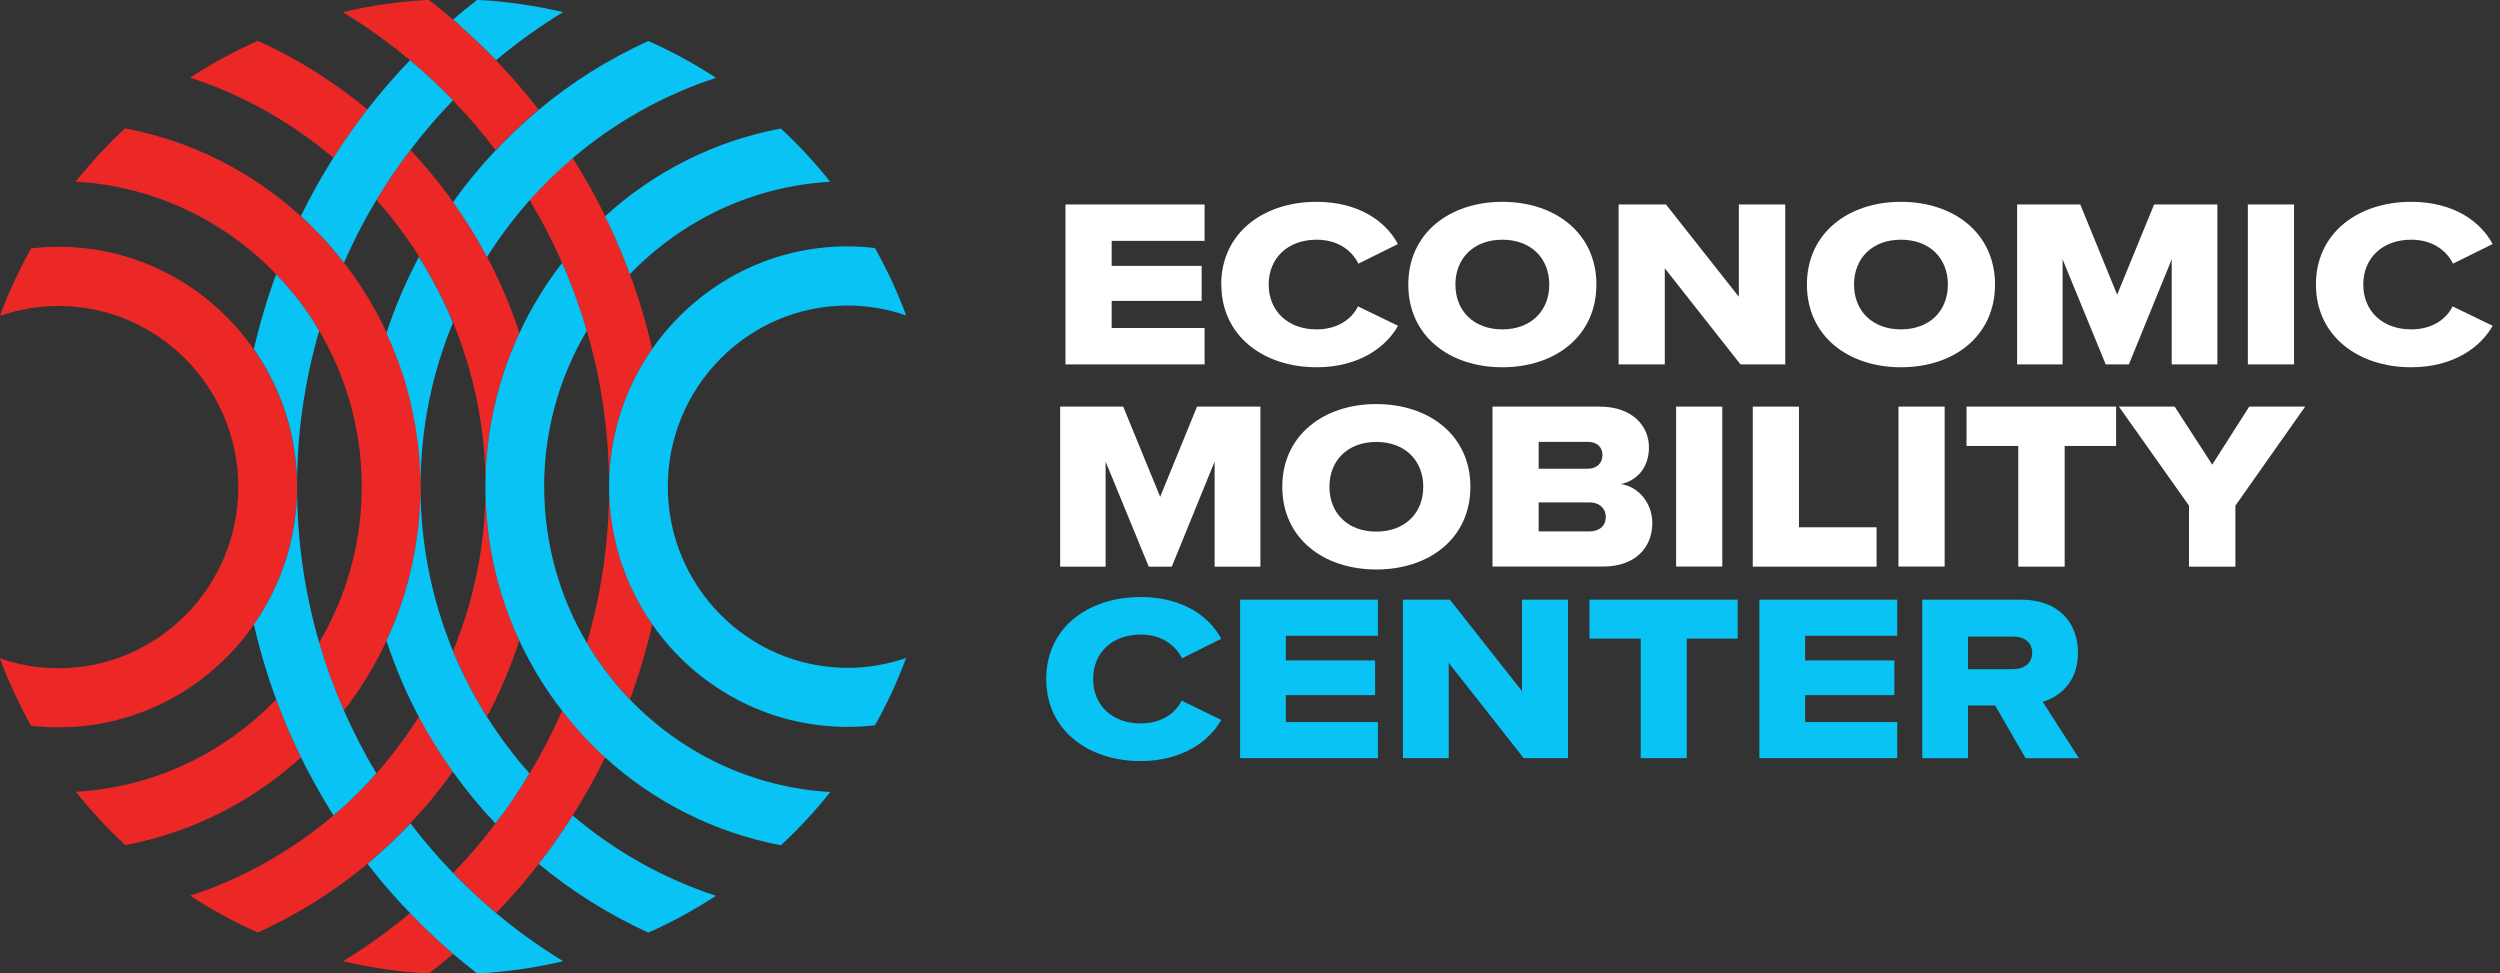 <svg width="226" height="88" viewBox="0 0 226 88" fill="none" xmlns="http://www.w3.org/2000/svg">
<rect x="0" y="0" width="226" height="88" fill="#333333" stroke="none"/>
<g clip-path="url(#clip0_822_5342)">
<path d="M96.32 18.483H108.894V21.774H100.496V24.034H108.629V27.2H100.496V29.651H108.894V32.942H96.32V18.483Z" fill="white"/>
<path d="M110.399 25.722C110.399 21.04 114.234 18.245 119.006 18.245C122.897 18.245 125.312 20.067 126.372 22.06L122.803 23.834C122.159 22.575 120.89 21.669 119.015 21.669C116.431 21.669 114.689 23.319 114.689 25.722C114.689 28.126 116.431 29.776 119.015 29.776C120.862 29.776 122.159 28.908 122.765 27.697L126.382 29.451C125.331 31.34 122.897 33.2 119.015 33.2C114.234 33.2 110.409 30.377 110.409 25.722" fill="white"/>
<path d="M127.31 25.722C127.31 21.059 131.059 18.245 135.812 18.245C140.565 18.245 144.314 21.059 144.314 25.722C144.314 30.386 140.593 33.2 135.812 33.2C131.031 33.2 127.31 30.377 127.31 25.722ZM135.812 29.776C138.378 29.776 140.054 28.126 140.054 25.722C140.054 23.319 138.378 21.669 135.812 21.669C133.246 21.669 131.57 23.319 131.57 25.722C131.57 28.126 133.246 29.776 135.812 29.776Z" fill="white"/>
<path d="M146.321 18.483H150.601L157.191 26.828V18.483H161.385V32.942H157.342L150.497 24.253V32.942H146.321V18.483Z" fill="white"/>
<path d="M163.345 25.722C163.345 21.059 167.094 18.245 171.847 18.245C176.6 18.245 180.35 21.059 180.35 25.722C180.35 30.386 176.629 33.2 171.847 33.2C167.066 33.2 163.345 30.377 163.345 25.722ZM171.847 29.776C174.413 29.776 176.089 28.126 176.089 25.722C176.089 23.319 174.413 21.669 171.847 21.669C169.281 21.669 167.605 23.319 167.605 25.722C167.605 28.126 169.281 29.776 171.847 29.776Z" fill="white"/>
<path d="M182.348 18.483H188.057L191.39 26.638L194.732 18.483H200.451V32.942H196.323V23.443L192.45 32.942H190.358L186.457 23.443V32.942H182.348V18.483Z" fill="white"/>
<path d="M207.382 18.483H203.206V32.942H207.382V18.483Z" fill="white"/>
<path d="M209.36 25.722C209.36 21.04 213.195 18.245 217.967 18.245C221.858 18.245 224.273 20.067 225.333 22.06L221.754 23.834C221.11 22.575 219.842 21.669 217.967 21.669C215.382 21.669 213.64 23.319 213.64 25.722C213.64 28.126 215.382 29.776 217.967 29.776C219.813 29.776 221.11 28.908 221.716 27.697L225.333 29.451C224.282 31.34 221.849 33.2 217.967 33.2C213.186 33.2 209.36 30.377 209.36 25.722Z" fill="white"/>
<path d="M95.837 36.757H101.537L104.879 44.911L108.212 36.757H113.94V51.225H109.802V41.726L105.93 51.225H103.847L99.946 41.726V51.225H95.837V36.757Z" fill="white"/>
<path d="M115.919 44.005C115.919 39.341 119.668 36.527 124.421 36.527C129.174 36.527 132.924 39.341 132.924 44.005C132.924 48.668 129.203 51.482 124.421 51.482C119.64 51.482 115.919 48.659 115.919 44.005ZM124.421 48.058C126.978 48.058 128.663 46.408 128.663 44.005C128.663 41.601 126.987 39.951 124.421 39.951C121.855 39.951 120.18 41.601 120.18 44.005C120.18 46.408 121.855 48.058 124.421 48.058Z" fill="white"/>
<path d="M134.921 36.757H144.588C147.627 36.757 149.066 38.559 149.066 40.438C149.066 42.317 147.93 43.471 146.529 43.757C148.101 43.996 149.369 45.445 149.369 47.295C149.369 49.46 147.864 51.215 144.91 51.215H134.921V36.757ZM143.527 42.374C144.37 42.374 144.862 41.85 144.862 41.134C144.862 40.419 144.37 39.942 143.527 39.942H139.096V42.374H143.527ZM143.679 48.039C144.626 48.039 145.165 47.496 145.165 46.742C145.165 45.989 144.626 45.417 143.679 45.417H139.096V48.039H143.679Z" fill="white"/>
<path d="M155.695 36.757H151.52V51.215H155.695V36.757Z" fill="white"/>
<path d="M158.45 36.757H162.626V47.667H169.642V51.225H158.45V36.757Z" fill="white"/>
<path d="M175.796 36.757H171.62V51.215H175.796V36.757Z" fill="white"/>
<path d="M182.452 40.314H177.774V36.757H191.295V40.314H186.646V51.225H182.452V40.314Z" fill="white"/>
<path d="M197.885 45.712L191.551 36.757H196.588L199.987 42.002L203.329 36.757H208.385L202.079 45.712V51.225H197.885V45.712Z" fill="white"/>
<path d="M28.244 28.898C28.462 29.231 28.66 29.575 28.859 29.918V29.899C28.66 29.555 28.452 29.231 28.234 28.898" fill="#08C3F4"/>
<path d="M24.636 53.59C24.532 53.809 24.418 54.019 24.305 54.238C24.418 54.029 24.523 53.809 24.636 53.59Z" fill="#08C3F4"/>
<path d="M25.128 52.522C25.005 52.808 24.873 53.103 24.74 53.38C24.873 53.094 25.005 52.808 25.128 52.522Z" fill="#08C3F4"/>
<path d="M26.114 49.642C26.057 49.87 25.991 50.09 25.924 50.309C25.991 50.09 26.057 49.861 26.114 49.642Z" fill="#08C3F4"/>
<path d="M27.108 27.277C26.738 26.79 26.35 26.323 25.962 25.865C26.36 26.323 26.748 26.8 27.108 27.277Z" fill="#08C3F4"/>
<path d="M33.347 70.662C33.574 70.414 33.811 70.166 34.038 69.918C34.038 69.918 34.038 69.918 34.038 69.908C33.811 70.166 33.583 70.423 33.356 70.671" fill="#08C3F4"/>
<path d="M26.409 48.411C26.342 48.735 26.266 49.05 26.189 49.365C26.275 49.05 26.342 48.735 26.409 48.411Z" fill="#08C3F4"/>
<path d="M40.287 8.402C40.514 8.631 40.732 8.86 40.959 9.089C40.742 8.86 40.514 8.631 40.287 8.402Z" fill="#08C3F4"/>
<path d="M33.261 70.747C32.921 71.109 32.58 71.462 32.23 71.806C32.58 71.462 32.93 71.1 33.261 70.747Z" fill="#08C3F4"/>
<path d="M22.951 56.443C22.999 56.375 23.057 56.298 23.105 56.222C23.057 56.298 22.999 56.366 22.951 56.443Z" fill="#08C3F4"/>
<path d="M28.055 20.343C28.055 20.343 28.055 20.343 28.066 20.354C28.066 20.354 28.066 20.354 28.055 20.343Z" fill="#08C3F4"/>
<path d="M23.623 55.421C23.519 55.593 23.415 55.755 23.311 55.917C23.415 55.755 23.528 55.583 23.623 55.421Z" fill="#08C3F4"/>
<path d="M30.432 22.91C30.384 22.861 30.346 22.814 30.298 22.756C30.336 22.804 30.384 22.852 30.432 22.91Z" fill="#08C3F4"/>
<path d="M29.288 21.613C29.288 21.613 29.229 21.555 29.2 21.525C29.229 21.555 29.259 21.584 29.288 21.613Z" fill="#08C3F4"/>
<path d="M26.718 46.418C26.69 46.637 26.662 46.866 26.634 47.086C26.662 46.866 26.69 46.647 26.718 46.418Z" fill="#08C3F4"/>
<path d="M31.974 72.044C31.662 72.349 31.35 72.645 31.037 72.931C31.359 72.645 31.672 72.34 31.974 72.044Z" fill="#08C3F4"/>
<path d="M26.833 42.975C26.852 43.318 26.861 43.652 26.861 44.005C26.861 43.661 26.852 43.318 26.833 42.975Z" fill="#08C3F4"/>
<path d="M26.757 41.954C26.776 42.183 26.794 42.421 26.813 42.65C26.794 42.421 26.785 42.183 26.757 41.954Z" fill="#08C3F4"/>
<path d="M26.813 45.35C26.794 45.578 26.785 45.817 26.757 46.046C26.776 45.817 26.794 45.578 26.813 45.35Z" fill="#08C3F4"/>
<path d="M26.852 44.005C26.852 44.348 26.842 44.692 26.823 45.035C26.842 44.692 26.852 44.358 26.852 44.005Z" fill="#08C3F4"/>
<path d="M26.634 40.924C26.662 41.143 26.69 41.362 26.718 41.591C26.69 41.372 26.662 41.143 26.634 40.924Z" fill="#08C3F4"/>
<path d="M26.454 39.818C26.502 40.066 26.549 40.324 26.587 40.581C26.549 40.324 26.502 40.076 26.454 39.818Z" fill="#08C3F4"/>
<path d="M37.068 5.455C37.731 6.008 38.375 6.571 39.009 7.162C38.375 6.58 37.731 6.008 37.068 5.455Z" fill="#08C3F4"/>
<path d="M41.832 2.547C41.832 2.547 41.745 2.47 41.707 2.432C41.745 2.47 41.793 2.508 41.832 2.547Z" fill="#08C3F4"/>
<path d="M44.094 4.683C44.094 4.683 44.094 4.683 44.105 4.694C44.105 4.694 44.105 4.694 44.094 4.683Z" fill="#08C3F4"/>
<path d="M34.18 77.252C34.076 77.338 33.981 77.433 33.877 77.519C33.981 77.433 34.085 77.338 34.18 77.252Z" fill="#08C3F4"/>
<path d="M43.006 3.625C42.958 3.577 42.91 3.529 42.852 3.481C42.901 3.529 42.948 3.577 43.006 3.625Z" fill="#08C3F4"/>
<path d="M26.587 47.429C26.549 47.686 26.502 47.934 26.454 48.192C26.502 47.944 26.549 47.686 26.587 47.429Z" fill="#08C3F4"/>
<path d="M24.968 24.777C24.968 24.777 24.968 24.777 24.968 24.787C25.261 25.092 25.564 25.397 25.839 25.721C25.555 25.397 25.271 25.082 24.968 24.777Z" fill="#08C3F4"/>
<path d="M23.831 32.923C23.926 33.094 24.03 33.257 24.125 33.428C24.03 33.257 23.935 33.085 23.831 32.923Z" fill="#08C3F4"/>
<path d="M22.951 31.558C22.999 31.626 23.057 31.702 23.105 31.77C23.057 31.693 22.999 31.626 22.951 31.549" fill="#08C3F4"/>
<path d="M23.311 32.093C23.415 32.255 23.519 32.417 23.623 32.589C23.519 32.427 23.415 32.264 23.311 32.093Z" fill="#08C3F4"/>
<path d="M37.456 50.061C37.494 49.87 37.522 49.679 37.559 49.498C37.531 49.689 37.494 49.88 37.456 50.061Z" fill="#08C3F4"/>
<path d="M37.967 42.164C37.958 41.983 37.939 41.802 37.93 41.611C37.939 41.792 37.958 41.974 37.967 42.164Z" fill="#08C3F4"/>
<path d="M37.93 46.389C37.939 46.208 37.958 46.027 37.967 45.836C37.958 46.017 37.939 46.198 37.93 46.389Z" fill="#08C3F4"/>
<path d="M40.448 28.002C40.173 27.401 39.899 26.819 39.596 26.237C39.899 26.819 40.173 27.41 40.448 28.002Z" fill="#08C3F4"/>
<path d="M37.882 23.233C38.128 23.615 38.374 24.006 38.601 24.397C38.374 24.006 38.128 23.615 37.891 23.224C37.891 23.224 37.891 23.224 37.891 23.233" fill="#08C3F4"/>
<path d="M40.468 28.03C40.638 28.412 40.789 28.793 40.95 29.184C40.95 29.184 40.95 29.165 40.95 29.156C40.799 28.774 40.628 28.402 40.458 28.03" fill="#08C3F4"/>
<path d="M36.633 53.494C36.661 53.408 36.68 53.322 36.699 53.246C36.68 53.332 36.652 53.418 36.633 53.494Z" fill="#08C3F4"/>
<path d="M39.568 26.16C39.274 25.588 38.962 25.026 38.64 24.463C38.962 25.016 39.274 25.579 39.568 26.16Z" fill="#08C3F4"/>
<path d="M37.087 51.796C37.124 51.644 37.153 51.491 37.19 51.329C37.153 51.482 37.124 51.644 37.087 51.796Z" fill="#08C3F4"/>
<path d="M46.404 72.216C46.129 72.626 45.836 73.026 45.552 73.437C45.845 73.036 46.129 72.626 46.404 72.216Z" fill="#08C3F4"/>
<path d="M44.812 74.429C45.011 74.171 45.201 73.914 45.39 73.656C45.201 73.914 45.002 74.171 44.812 74.429Z" fill="#08C3F4"/>
<path d="M43.459 22.203C43.459 22.203 43.478 22.233 43.488 22.252C43.488 22.233 43.469 22.223 43.459 22.203Z" fill="#08C3F4"/>
<path d="M46.413 72.197C46.924 71.444 47.407 70.681 47.881 69.908C47.417 70.69 46.924 71.453 46.423 72.207" fill="#08C3F4"/>
<path d="M36.707 34.764C36.679 34.678 36.66 34.602 36.642 34.516C36.67 34.602 36.689 34.687 36.707 34.764Z" fill="#08C3F4"/>
<path d="M37.559 38.511C37.531 38.32 37.494 38.129 37.456 37.948C37.494 38.139 37.522 38.33 37.559 38.511Z" fill="#08C3F4"/>
<path d="M37.2 36.67C37.163 36.518 37.134 36.356 37.097 36.203C37.134 36.356 37.172 36.508 37.2 36.67Z" fill="#08C3F4"/>
<path d="M55.228 20.649C55.228 20.649 55.19 20.563 55.171 20.524C55.19 20.563 55.209 20.611 55.228 20.649Z" fill="#08C3F4"/>
<path d="M53.05 29.899C52.937 29.508 52.813 29.117 52.69 28.735C52.813 29.126 52.927 29.517 53.041 29.908C53.041 29.908 53.041 29.908 53.041 29.899" fill="#08C3F4"/>
<path d="M51.317 24.939C51.156 24.539 50.986 24.148 50.815 23.757C50.986 24.148 51.156 24.539 51.327 24.93" fill="#08C3F4"/>
<path d="M51.374 25.083C51.847 26.256 52.283 27.448 52.671 28.669C52.283 27.458 51.847 26.256 51.374 25.083Z" fill="#08C3F4"/>
<path d="M37.068 82.545C35.165 84.138 33.139 85.597 31.009 86.894C33.527 87.485 36.122 87.867 38.782 88C39.521 87.428 40.25 86.837 40.96 86.226C39.606 85.063 38.309 83.832 37.068 82.545Z" fill="#EC2827"/>
<path d="M50.816 64.243C49.954 66.198 48.979 68.096 47.88 69.908C47.417 70.69 46.924 71.443 46.413 72.197C46.413 72.197 46.413 72.197 46.413 72.206C46.138 72.616 45.854 73.017 45.561 73.427C45.504 73.503 45.457 73.57 45.4 73.646C45.211 73.904 45.012 74.161 44.822 74.419C43.62 75.993 42.342 77.49 40.969 78.911C42.2 80.189 43.497 81.4 44.86 82.535C46.224 81.124 47.502 79.636 48.714 78.081C49.803 76.67 50.835 75.21 51.781 73.704C52.851 72.016 53.827 70.261 54.717 68.449C53.296 67.161 51.999 65.74 50.825 64.224" fill="#EC2827"/>
<path d="M47.881 18.092C48.979 19.914 49.954 21.802 50.816 23.757C50.986 24.148 51.157 24.549 51.318 24.94C51.336 24.987 51.355 25.035 51.374 25.083C51.848 26.256 52.283 27.448 52.672 28.669C52.672 28.688 52.681 28.707 52.69 28.726C52.813 29.117 52.937 29.498 53.05 29.89C54.357 34.362 55.057 39.093 55.057 43.995C55.057 39.37 56.506 35.078 58.958 31.549C58.428 29.232 57.756 26.971 56.942 24.768C56.421 23.366 55.853 21.983 55.228 20.629C55.209 20.591 55.19 20.543 55.171 20.505C55.02 20.181 54.859 19.847 54.698 19.523C53.817 17.71 52.832 15.965 51.763 14.268C50.38 15.441 49.074 16.709 47.871 18.073" fill="#EC2827"/>
<path d="M53.05 58.101C54.148 59.96 55.464 61.677 56.951 63.222C57.755 61.029 58.437 58.759 58.967 56.441C56.515 52.912 55.066 48.621 55.066 43.995C55.066 48.888 54.366 53.618 53.059 58.101" fill="#EC2827"/>
<path d="M39.151 7.305C39.464 7.601 39.776 7.897 40.079 8.202C40.145 8.269 40.212 8.335 40.278 8.393C40.505 8.621 40.732 8.85 40.95 9.079C42.323 10.5 43.611 11.998 44.804 13.571C46.025 12.274 47.322 11.044 48.686 9.899C47.483 8.345 46.196 6.857 44.832 5.446C44.586 5.188 44.34 4.931 44.093 4.683C44.093 4.683 44.093 4.683 44.084 4.673C43.724 4.311 43.364 3.967 42.995 3.614C42.948 3.567 42.901 3.519 42.844 3.471C42.503 3.157 42.162 2.842 41.821 2.527C41.783 2.489 41.736 2.451 41.698 2.422C41.452 2.203 41.196 1.984 40.941 1.764C40.23 1.154 39.502 0.562 38.763 -0.01C36.102 0.124 33.508 0.505 30.999 1.097C33.129 2.394 35.156 3.853 37.059 5.446C37.721 5.999 38.365 6.571 39 7.153C39.047 7.2 39.104 7.248 39.151 7.296" fill="#EC2827"/>
<path d="M23.301 3.691C21.171 4.635 19.125 5.761 17.185 7.02C21.985 8.584 26.369 11.073 30.137 14.277C31.093 12.761 32.116 11.302 33.214 9.9C30.222 7.411 26.88 5.313 23.301 3.682" fill="#EC2827"/>
<path d="M37.882 23.223C38.128 23.614 38.365 24.005 38.592 24.396C38.602 24.424 38.621 24.444 38.63 24.472C38.952 25.025 39.264 25.588 39.558 26.16C39.568 26.179 39.577 26.208 39.596 26.227C39.889 26.809 40.173 27.4 40.448 27.991C40.448 28.001 40.458 28.01 40.467 28.02C40.637 28.392 40.798 28.764 40.959 29.145C42.843 33.723 43.895 38.74 43.895 43.995C43.895 49.25 42.843 54.266 40.959 58.844C41.812 60.923 42.843 62.898 44.027 64.776C45.192 62.592 46.167 60.294 46.953 57.9C44.993 53.675 43.885 48.964 43.885 43.995C43.885 39.026 44.993 34.315 46.953 30.09C46.167 27.705 45.192 25.407 44.027 23.213C44.027 23.213 44.027 23.213 44.027 23.223C43.857 22.889 43.677 22.555 43.497 22.231C43.497 22.221 43.478 22.202 43.468 22.183C42.702 20.829 41.868 19.513 40.959 18.254C39.785 16.604 38.488 15.03 37.106 13.562C36.008 15.011 34.985 16.509 34.038 18.073C35.458 19.665 36.746 21.382 37.892 23.204" fill="#EC2827"/>
<path d="M33.868 77.518C33.972 77.432 34.076 77.337 34.171 77.251C34.512 76.955 34.843 76.65 35.174 76.335C35.231 76.278 35.297 76.221 35.354 76.164C35.951 75.601 36.528 75.01 37.096 74.418C38.488 72.95 39.776 71.386 40.95 69.726C39.823 68.153 38.791 66.493 37.882 64.776C36.737 66.588 35.449 68.305 34.029 69.907C33.801 70.165 33.574 70.413 33.338 70.661C33.309 70.689 33.281 70.718 33.262 70.747C32.921 71.109 32.58 71.462 32.23 71.805C32.145 71.891 32.059 71.967 31.974 72.044C31.662 72.349 31.349 72.645 31.037 72.931C30.876 73.074 30.715 73.207 30.563 73.35C30.421 73.474 30.289 73.598 30.147 73.713C26.378 76.917 21.985 79.406 17.194 80.971C19.135 82.239 21.171 83.355 23.311 84.299C26.89 82.668 30.232 80.58 33.224 78.081C33.224 78.081 33.224 78.081 33.224 78.071C33.442 77.88 33.669 77.699 33.887 77.509" fill="#EC2827"/>
<path d="M6.854 71.577C8.227 73.294 9.714 74.906 11.323 76.394C17.364 75.259 22.827 72.455 27.211 68.459C26.378 66.761 25.63 65.006 24.967 63.223C20.318 68.049 13.946 71.177 6.854 71.577Z" fill="#EC2827"/>
<path d="M25.952 25.865C26.35 26.322 26.738 26.79 27.098 27.276C27.486 27.791 27.855 28.316 28.206 28.859C28.206 28.869 28.225 28.878 28.225 28.888C28.442 29.212 28.651 29.546 28.849 29.889C31.292 34.019 32.703 38.845 32.703 43.995C32.703 49.145 31.292 53.971 28.849 58.1C29.465 60.208 30.213 62.259 31.084 64.242C32.589 62.297 33.896 60.17 34.947 57.91C34.947 57.91 34.947 57.9 34.947 57.891C35.61 56.47 36.178 55.001 36.632 53.484C36.661 53.399 36.68 53.313 36.708 53.236C36.85 52.76 36.973 52.273 37.096 51.787C37.134 51.634 37.172 51.482 37.2 51.319C37.295 50.9 37.38 50.471 37.465 50.051C37.503 49.86 37.532 49.669 37.57 49.488C37.636 49.088 37.693 48.678 37.75 48.268C37.778 48.067 37.806 47.867 37.825 47.667C37.873 47.247 37.91 46.818 37.939 46.389C37.948 46.208 37.967 46.026 37.977 45.836C38.015 45.225 38.034 44.615 38.034 43.995C38.034 43.375 38.015 42.765 37.977 42.154C37.967 41.973 37.948 41.792 37.939 41.601C37.91 41.172 37.873 40.743 37.825 40.323C37.806 40.123 37.778 39.922 37.75 39.722C37.693 39.312 37.636 38.902 37.57 38.501C37.541 38.311 37.503 38.12 37.465 37.939C37.39 37.51 37.295 37.09 37.2 36.67C37.163 36.518 37.134 36.356 37.096 36.203C36.983 35.717 36.85 35.23 36.708 34.753C36.68 34.667 36.661 34.591 36.642 34.505C36.187 32.989 35.619 31.52 34.956 30.099C34.956 30.099 34.956 30.09 34.956 30.08C33.906 27.82 32.608 25.693 31.093 23.747C30.876 23.461 30.658 23.175 30.421 22.898C30.374 22.851 30.336 22.794 30.289 22.746C29.957 22.355 29.626 21.973 29.285 21.602C29.257 21.573 29.228 21.544 29.2 21.516C28.831 21.115 28.452 20.724 28.064 20.352C28.064 20.352 28.064 20.352 28.054 20.343C27.77 20.066 27.486 19.808 27.192 19.551V19.541C22.809 15.555 17.346 12.741 11.305 11.606C9.695 13.094 8.209 14.706 6.836 16.423C13.928 16.823 20.3 19.951 24.949 24.777C25.242 25.082 25.536 25.397 25.82 25.721C25.858 25.769 25.905 25.817 25.943 25.865" fill="#EC2827"/>
<path d="M23.31 55.917C23.415 55.755 23.528 55.583 23.623 55.421C23.689 55.306 23.765 55.192 23.831 55.078C23.935 54.906 24.03 54.734 24.125 54.562C24.181 54.458 24.248 54.343 24.305 54.238C24.418 54.028 24.522 53.809 24.636 53.59C24.674 53.513 24.712 53.447 24.74 53.38C24.873 53.094 25.005 52.808 25.128 52.522C25.166 52.426 25.213 52.321 25.251 52.216C25.337 52.016 25.412 51.816 25.488 51.606C25.535 51.492 25.573 51.368 25.611 51.253C25.677 51.062 25.744 50.862 25.81 50.662C25.848 50.547 25.886 50.433 25.924 50.309C25.99 50.09 26.056 49.861 26.113 49.641C26.141 49.546 26.16 49.46 26.189 49.365C26.265 49.05 26.34 48.735 26.407 48.411C26.425 48.335 26.435 48.258 26.444 48.192C26.492 47.944 26.539 47.686 26.577 47.429C26.596 47.314 26.615 47.2 26.624 47.085C26.653 46.866 26.681 46.647 26.709 46.418C26.719 46.294 26.738 46.17 26.747 46.055C26.766 45.826 26.785 45.588 26.804 45.359C26.804 45.254 26.823 45.14 26.823 45.035C26.842 44.691 26.852 44.348 26.852 44.005C26.852 43.661 26.842 43.318 26.823 42.975C26.823 42.87 26.804 42.755 26.804 42.651C26.785 42.422 26.776 42.183 26.747 41.954C26.738 41.83 26.719 41.706 26.709 41.592C26.681 41.373 26.653 41.144 26.624 40.924C26.605 40.81 26.596 40.695 26.577 40.581C26.539 40.323 26.492 40.075 26.444 39.818C26.425 39.742 26.416 39.665 26.407 39.599C26.34 39.274 26.265 38.96 26.189 38.645C26.16 38.55 26.141 38.454 26.113 38.368C26.056 38.149 25.99 37.92 25.924 37.701C25.886 37.586 25.848 37.462 25.81 37.348C25.744 37.148 25.677 36.957 25.611 36.757C25.573 36.642 25.526 36.518 25.479 36.404C25.403 36.203 25.327 36.003 25.242 35.803C25.204 35.698 25.157 35.602 25.119 35.498C24.996 35.212 24.863 34.925 24.731 34.639C24.693 34.563 24.655 34.496 24.617 34.42C24.513 34.21 24.409 33.991 24.295 33.781C24.238 33.666 24.172 33.562 24.115 33.447C24.02 33.275 23.926 33.104 23.822 32.942C23.755 32.827 23.689 32.713 23.613 32.598C23.509 32.436 23.405 32.264 23.301 32.102C23.235 31.997 23.168 31.892 23.093 31.788C23.045 31.711 22.988 31.645 22.941 31.578C19.04 25.98 12.583 22.308 5.292 22.308C4.45 22.308 3.626 22.365 2.812 22.46C1.723 24.406 0.776 26.437 -0.01 28.555C1.657 27.973 3.437 27.658 5.283 27.658C14.249 27.658 21.54 35.002 21.54 44.033C21.54 53.065 14.249 60.409 5.283 60.409C3.427 60.409 1.647 60.094 -0.01 59.512C0.776 61.63 1.723 63.661 2.812 65.607C3.626 65.702 4.45 65.75 5.292 65.75C12.583 65.75 19.04 62.078 22.941 56.48C22.988 56.413 23.045 56.336 23.093 56.27C23.159 56.165 23.235 56.06 23.301 55.955" fill="#EC2827"/>
<path d="M40.96 86.226C41.67 86.837 42.399 87.428 43.138 88C45.798 87.867 48.392 87.485 50.911 86.894C48.781 85.597 46.754 84.138 44.851 82.545C43.488 81.4 42.191 80.189 40.96 78.921C39.587 77.5 38.299 76.002 37.106 74.429C36.538 75.03 35.961 75.611 35.364 76.174C35.307 76.231 35.251 76.288 35.184 76.346C34.853 76.651 34.522 76.956 34.181 77.261C34.076 77.347 33.982 77.442 33.878 77.528C33.66 77.719 33.433 77.9 33.215 78.091C33.215 78.091 33.215 78.091 33.224 78.1C34.427 79.655 35.714 81.143 37.078 82.554C38.318 83.842 39.615 85.072 40.969 86.236" fill="#08C3F4"/>
<path d="M41.707 2.432C41.707 2.432 41.792 2.508 41.83 2.546C42.171 2.851 42.512 3.166 42.853 3.481C42.9 3.529 42.947 3.576 43.004 3.614C43.373 3.967 43.733 4.32 44.093 4.673C44.093 4.673 44.093 4.673 44.102 4.683C44.349 4.931 44.595 5.188 44.841 5.446C46.744 3.853 48.77 2.394 50.901 1.097C48.382 0.505 45.788 0.124 43.137 -0.01C42.398 0.562 41.669 1.154 40.959 1.764C41.215 1.984 41.47 2.193 41.716 2.422" fill="#08C3F4"/>
<path d="M31.037 72.931C31.359 72.645 31.671 72.34 31.974 72.044C32.06 71.968 32.145 71.882 32.23 71.806C32.58 71.463 32.931 71.11 33.262 70.747C33.29 70.719 33.319 70.69 33.338 70.661C33.575 70.413 33.792 70.156 34.02 69.898C32.931 68.086 31.955 66.198 31.094 64.243C30.223 62.259 29.475 60.209 28.859 58.101C27.553 53.628 26.852 48.888 26.852 43.995C26.852 39.103 27.553 34.382 28.85 29.918C28.651 29.575 28.452 29.232 28.234 28.898C28.234 28.888 28.225 28.879 28.215 28.869C27.865 28.326 27.496 27.801 27.108 27.286C26.738 26.8 26.35 26.332 25.953 25.875C25.915 25.827 25.867 25.779 25.829 25.732C25.546 25.407 25.252 25.102 24.958 24.797C24.154 26.99 23.481 29.251 22.951 31.559C22.998 31.635 23.055 31.702 23.103 31.778C23.169 31.883 23.245 31.988 23.311 32.093C23.415 32.255 23.519 32.417 23.623 32.589C23.69 32.703 23.765 32.818 23.832 32.932C23.936 33.104 24.03 33.266 24.125 33.438C24.182 33.552 24.248 33.657 24.305 33.771C24.419 33.981 24.523 34.191 24.627 34.41C24.665 34.487 24.703 34.553 24.741 34.63C24.873 34.916 25.006 35.202 25.129 35.488C25.176 35.593 25.214 35.688 25.252 35.793C25.337 35.994 25.413 36.194 25.489 36.394C25.536 36.509 25.574 36.633 25.621 36.747C25.688 36.947 25.754 37.138 25.82 37.338C25.858 37.453 25.896 37.577 25.934 37.691C26 37.911 26.066 38.139 26.123 38.359C26.151 38.454 26.18 38.55 26.199 38.635C26.274 38.95 26.35 39.265 26.416 39.589C26.436 39.665 26.445 39.742 26.454 39.818C26.502 40.066 26.549 40.324 26.587 40.581C26.606 40.695 26.625 40.81 26.634 40.924C26.663 41.144 26.691 41.363 26.72 41.592C26.729 41.716 26.748 41.84 26.757 41.954C26.776 42.183 26.795 42.422 26.814 42.651C26.814 42.755 26.833 42.87 26.833 42.975C26.852 43.318 26.861 43.652 26.861 44.005C26.861 44.358 26.852 44.691 26.833 45.035C26.833 45.14 26.824 45.254 26.814 45.359C26.805 45.588 26.786 45.827 26.757 46.055C26.748 46.179 26.729 46.303 26.72 46.418C26.691 46.637 26.663 46.866 26.634 47.085C26.615 47.2 26.606 47.314 26.587 47.429C26.549 47.686 26.502 47.934 26.454 48.192C26.436 48.268 26.426 48.344 26.416 48.411C26.35 48.735 26.274 49.05 26.199 49.365C26.17 49.46 26.151 49.556 26.123 49.641C26.066 49.87 26 50.09 25.934 50.309C25.896 50.423 25.858 50.547 25.82 50.662C25.754 50.862 25.688 51.053 25.621 51.253C25.583 51.368 25.536 51.492 25.489 51.606C25.413 51.806 25.337 52.007 25.252 52.216C25.214 52.321 25.176 52.417 25.129 52.522C25.006 52.808 24.873 53.094 24.741 53.38C24.703 53.456 24.665 53.523 24.637 53.59C24.532 53.809 24.419 54.019 24.305 54.238C24.248 54.343 24.182 54.458 24.125 54.563C24.03 54.734 23.936 54.906 23.832 55.078C23.765 55.192 23.699 55.306 23.633 55.421C23.529 55.583 23.425 55.755 23.311 55.917C23.245 56.022 23.178 56.127 23.103 56.232C23.055 56.308 22.998 56.375 22.951 56.451C23.481 58.769 24.154 61.029 24.968 63.232C25.631 65.025 26.379 66.77 27.212 68.468C28.102 70.27 29.077 72.025 30.147 73.713C30.289 73.589 30.431 73.475 30.564 73.351C30.725 73.208 30.886 73.074 31.037 72.931Z" fill="#08C3F4"/>
<path d="M28.054 20.343C28.054 20.343 28.054 20.343 28.064 20.352C28.452 20.733 28.831 21.125 29.2 21.515C29.228 21.544 29.257 21.573 29.285 21.601C29.626 21.973 29.967 22.364 30.289 22.746C30.336 22.794 30.374 22.851 30.421 22.898C30.649 23.175 30.866 23.461 31.094 23.747C31.955 21.783 32.93 19.894 34.029 18.073C34.966 16.509 35.998 15.002 37.096 13.562C38.289 11.988 39.577 10.491 40.95 9.069C40.732 8.841 40.505 8.612 40.278 8.383C40.211 8.316 40.145 8.249 40.079 8.192C39.776 7.887 39.463 7.591 39.151 7.296C39.104 7.248 39.047 7.2 38.999 7.152C38.365 6.571 37.721 5.998 37.059 5.445C35.705 6.857 34.417 8.345 33.214 9.89C32.126 11.301 31.094 12.76 30.137 14.267C29.067 15.955 28.092 17.71 27.202 19.522C27.202 19.522 27.202 19.532 27.202 19.541C27.496 19.799 27.78 20.066 28.064 20.333" fill="#08C3F4"/>
<path d="M45.39 73.656C45.447 73.579 45.495 73.503 45.551 73.436C45.845 73.036 46.129 72.626 46.404 72.216C46.404 72.216 46.404 72.216 46.404 72.206C46.915 71.453 47.398 70.69 47.862 69.908C46.441 68.315 45.163 66.598 44.017 64.786C42.834 62.907 41.802 60.933 40.95 58.854C39.066 54.276 38.015 49.26 38.015 44.005C38.015 38.749 39.056 33.752 40.94 29.184C40.779 28.802 40.628 28.411 40.457 28.03C40.457 28.02 40.448 28.011 40.438 28.001C40.164 27.4 39.88 26.809 39.586 26.237C39.577 26.218 39.567 26.189 39.548 26.17C39.255 25.598 38.943 25.035 38.621 24.472C38.611 24.444 38.592 24.425 38.583 24.396C38.355 24.005 38.109 23.614 37.863 23.232C36.708 25.416 35.723 27.715 34.938 30.099C34.938 30.099 34.938 30.109 34.938 30.118C35.591 31.539 36.168 33.008 36.623 34.525C36.651 34.61 36.67 34.687 36.689 34.773C36.831 35.249 36.954 35.736 37.077 36.222C37.115 36.375 37.144 36.527 37.181 36.69C37.276 37.109 37.361 37.538 37.447 37.958C37.484 38.149 37.513 38.33 37.551 38.521C37.617 38.921 37.674 39.331 37.731 39.741C37.759 39.942 37.787 40.142 37.806 40.342C37.854 40.762 37.892 41.191 37.92 41.62C37.929 41.801 37.948 41.983 37.958 42.173C37.996 42.784 38.015 43.394 38.015 44.014C38.015 44.634 37.996 45.244 37.958 45.855C37.948 46.036 37.929 46.227 37.92 46.408C37.892 46.837 37.854 47.266 37.806 47.686C37.787 47.886 37.759 48.086 37.731 48.287C37.674 48.697 37.617 49.107 37.551 49.508C37.522 49.698 37.484 49.889 37.447 50.07C37.371 50.499 37.276 50.919 37.181 51.339C37.144 51.491 37.115 51.653 37.077 51.806C36.964 52.292 36.831 52.779 36.689 53.256C36.661 53.341 36.642 53.427 36.623 53.504C36.168 55.02 35.6 56.489 34.938 57.91C34.938 57.91 34.938 57.919 34.938 57.929C35.723 60.313 36.699 62.612 37.863 64.805C38.782 66.531 39.804 68.181 40.931 69.755C42.105 71.405 43.393 72.969 44.784 74.438C44.983 74.18 45.173 73.923 45.362 73.665" fill="#08C3F4"/>
<path d="M48.695 78.091C51.687 80.58 55.029 82.669 58.608 84.309C60.739 83.365 62.784 82.239 64.725 80.981C59.925 79.407 55.541 76.927 51.773 73.723C50.816 75.239 49.794 76.698 48.695 78.1" fill="#08C3F4"/>
<path d="M44.812 13.581C43.421 15.05 42.133 16.614 40.959 18.273C41.858 19.542 42.701 20.848 43.468 22.203C43.468 22.222 43.487 22.231 43.496 22.25C43.676 22.575 43.856 22.908 44.027 23.242C44.027 23.242 44.027 23.242 44.027 23.233C45.172 21.421 46.46 19.704 47.88 18.102C49.092 16.747 50.389 15.469 51.772 14.296C55.54 11.092 59.924 8.603 64.724 7.038C62.783 5.77 60.748 4.654 58.608 3.71C55.019 5.341 51.686 7.429 48.694 9.928C47.322 11.073 46.034 12.303 44.812 13.6" fill="#08C3F4"/>
<path d="M49.187 44.005C49.187 38.855 50.598 34.038 53.041 29.909C52.927 29.518 52.813 29.117 52.69 28.736C52.69 28.717 52.681 28.698 52.671 28.678C52.283 27.458 51.847 26.266 51.374 25.093C51.355 25.045 51.336 24.997 51.317 24.949C51.156 24.549 50.986 24.158 50.806 23.776C49.301 25.722 48.003 27.839 46.953 30.109C44.992 34.334 43.885 39.045 43.885 44.014C43.885 48.983 44.983 53.695 46.953 57.92C48.003 60.18 49.301 62.307 50.816 64.252C51.989 65.769 53.287 67.18 54.707 68.477C59.091 72.464 64.554 75.268 70.594 76.412C72.204 74.924 73.691 73.313 75.064 71.596C67.972 71.195 61.6 68.067 56.951 63.241C55.464 61.696 54.148 59.98 53.05 58.12C50.607 53.99 49.196 49.164 49.196 44.014" fill="#08C3F4"/>
<path d="M55.171 20.524C55.171 20.524 55.209 20.61 55.227 20.648C55.852 22.002 56.42 23.376 56.941 24.787C61.59 19.961 67.962 16.833 75.054 16.433C73.681 14.716 72.195 13.104 70.585 11.616C64.544 12.751 59.081 15.555 54.697 19.551C54.858 19.875 55.019 20.2 55.171 20.534" fill="#08C3F4"/>
<path d="M58.959 56.441C62.859 62.04 69.317 65.712 76.617 65.712C77.459 65.712 78.283 65.654 79.097 65.569C80.186 63.623 81.133 61.592 81.919 59.474C80.252 60.056 78.472 60.371 76.626 60.371C67.66 60.371 60.369 53.027 60.369 43.995C60.369 34.964 67.66 27.62 76.626 27.62C78.482 27.62 80.262 27.944 81.919 28.516C81.133 26.399 80.186 24.368 79.097 22.422C78.283 22.327 77.459 22.27 76.617 22.27C69.317 22.27 62.869 25.941 58.959 31.54C56.506 35.069 55.058 39.36 55.058 43.986C55.058 48.611 56.506 52.903 58.959 56.432" fill="#08C3F4"/>
<path d="M94.578 61.381C94.578 56.736 98.375 53.971 103.109 53.971C106.972 53.971 109.358 55.773 110.399 57.747L106.858 59.512C106.215 58.263 104.955 57.366 103.109 57.366C100.553 57.366 98.82 58.997 98.82 61.381C98.82 63.765 100.543 65.396 103.109 65.396C104.946 65.396 106.224 64.538 106.82 63.336L110.399 65.082C109.358 66.951 106.944 68.801 103.109 68.801C98.375 68.801 94.578 66.007 94.578 61.391" fill="#08C3F4"/>
<path d="M112.104 54.21H124.564V57.472H116.241V59.703H124.308V62.841H116.241V65.273H124.564V68.535H112.104V54.21Z" fill="#08C3F4"/>
<path d="M126.826 54.21H131.068L137.592 62.479V54.21H141.748V68.535H137.743L130.964 59.923V68.535H126.826V54.21Z" fill="#08C3F4"/>
<path d="M148.319 57.729H143.689V54.21H157.087V57.729H152.485V68.535H148.319V57.729Z" fill="#08C3F4"/>
<path d="M159.047 54.21H171.507V57.472H163.184V59.703H171.251V62.841H163.184V65.273H171.507V68.535H159.047V54.21Z" fill="#08C3F4"/>
<path d="M173.77 54.21H182.708C186.04 54.21 187.849 56.232 187.849 59.026C187.849 61.258 186.656 62.803 184.667 63.452L187.934 68.544H183.115L180.359 63.776H177.907V68.544H173.77V54.21ZM182.045 60.486C183.001 60.486 183.711 59.923 183.711 59.007C183.711 58.092 183.01 57.548 182.045 57.548H177.907V60.495H182.045V60.486Z" fill="#08C3F4"/>
</g>
<defs>
<clipPath id="clip0_822_5342">
<rect width="225.333" height="88" fill="white"/>
</clipPath>
</defs>
</svg>
